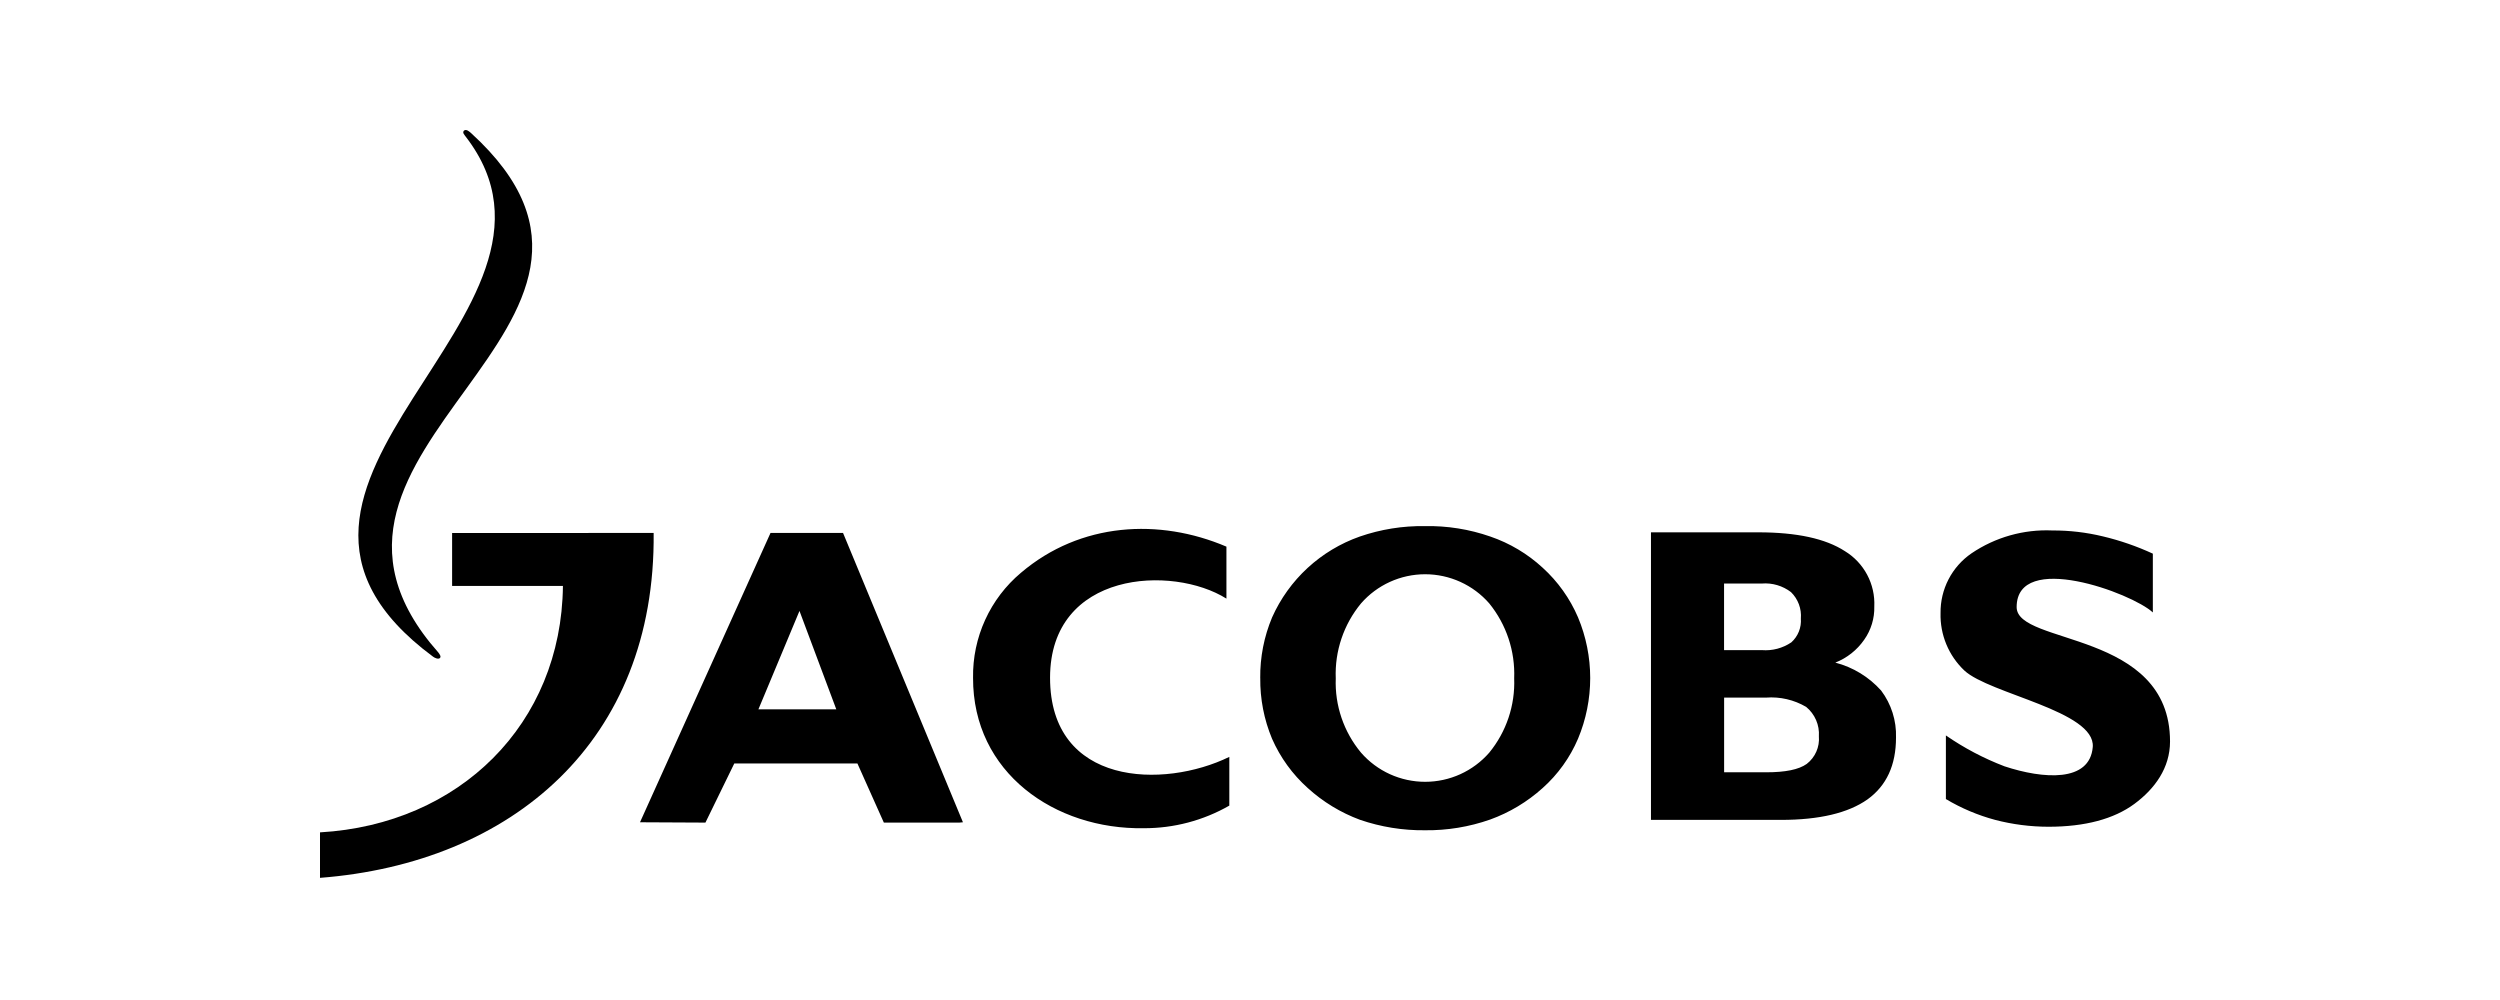 <svg width="250" height="100" viewBox="0 0 250 100" fill="none" xmlns="http://www.w3.org/2000/svg">
<path d="M65.365 53.294L45.211 53.302V58.593H56.293C56.143 72.413 45.945 82.436 32 83.237V87.785C51.178 86.3 65.573 74.132 65.365 53.294Z" fill="black"/>
<path d="M77.052 53.294L64 82.227L70.543 82.26L73.43 76.344H85.74L88.385 82.26H95.938L96.294 82.227L84.304 53.294H77.052ZM75.842 70.931L79.948 61.092L83.629 70.931H75.842Z" fill="black"/>
<path fill-rule="evenodd" clip-rule="evenodd" d="M122.935 80.559C120.329 82.053 117.376 82.833 114.372 82.821C105.509 82.97 97.27 77.287 97.306 67.774C97.275 65.778 97.688 63.8 98.517 61.984C99.345 60.168 100.568 58.56 102.097 57.276C108.047 52.218 115.925 51.801 122.643 54.664V59.863C117.26 56.478 105.006 57.067 105.006 67.775C105.006 78.624 116.364 78.9 122.932 75.687V80.561L122.935 80.559ZM194.589 79.908V73.543C196.411 74.803 198.378 75.84 200.448 76.631C204.312 77.908 208.985 78.266 209.277 74.694C209.544 71.097 198.962 69.403 196.434 67.05C195.656 66.313 195.043 65.421 194.633 64.432C194.223 63.443 194.026 62.378 194.055 61.308C194.04 60.134 194.314 58.975 194.854 57.932C195.394 56.89 196.183 55.997 197.151 55.333C199.531 53.721 202.366 52.919 205.238 53.046C206.941 53.039 208.64 53.238 210.295 53.639C212.011 54.048 213.682 54.626 215.284 55.366V61.245C213.172 59.285 201.664 55.061 201.664 60.71C201.664 64.549 217.003 62.997 217.003 74.147C217.003 76.792 215.484 78.878 213.44 80.389C211.395 81.9 208.5 82.675 204.844 82.675C203.047 82.673 201.258 82.443 199.519 81.99C197.787 81.526 196.127 80.824 194.587 79.904L194.589 79.908ZM126.023 67.807C126.001 65.725 126.404 63.66 127.209 61.74C128.044 59.867 129.253 58.183 130.761 56.793C132.269 55.403 134.045 54.335 135.98 53.654C138.073 52.93 140.276 52.577 142.49 52.611C144.715 52.568 146.93 52.921 149.032 53.654C150.974 54.319 152.756 55.38 154.265 56.772C155.787 58.153 156.993 59.847 157.803 61.737C158.607 63.658 159.021 65.721 159.021 67.804C159.021 69.887 158.607 71.95 157.803 73.871C157.001 75.756 155.793 77.44 154.265 78.803C152.733 80.185 150.948 81.256 149.009 81.957C146.915 82.691 144.71 83.053 142.491 83.026C140.286 83.05 138.093 82.697 136.007 81.983C134.075 81.268 132.299 80.188 130.775 78.803C129.247 77.432 128.029 75.751 127.203 73.871C126.402 71.95 126.002 69.886 126.026 67.804L126.023 67.807ZM133.576 67.832C133.471 70.538 134.372 73.187 136.105 75.268C136.903 76.183 137.888 76.916 138.994 77.419C140.1 77.921 141.3 78.181 142.514 78.181C143.729 78.181 144.929 77.921 146.034 77.419C147.14 76.916 148.125 76.183 148.924 75.268C150.636 73.177 151.523 70.532 151.418 67.832C151.525 65.114 150.638 62.45 148.924 60.338C148.125 59.423 147.14 58.69 146.034 58.188C144.929 57.685 143.728 57.425 142.514 57.425C141.3 57.425 140.1 57.685 138.994 58.188C137.889 58.69 136.903 59.423 136.105 60.338C134.368 62.439 133.467 65.108 133.575 67.832H133.576ZM165.097 81.986V53.233H175.83C179.669 53.233 182.554 53.859 184.484 55.111C185.426 55.684 186.197 56.501 186.715 57.474C187.234 58.448 187.48 59.543 187.43 60.645C187.461 61.834 187.106 63.002 186.42 63.974C185.705 65.005 184.7 65.801 183.533 66.261C185.302 66.722 186.896 67.694 188.115 69.057C189.131 70.408 189.655 72.066 189.601 73.755C189.601 76.517 188.649 78.571 186.75 79.94C184.814 81.306 181.929 81.989 178.096 81.989H165.093L165.097 81.986ZM172.407 77.229H176.63C178.533 77.229 179.868 76.962 180.67 76.395C181.088 76.073 181.418 75.652 181.631 75.169C181.844 74.687 181.932 74.159 181.888 73.633C181.926 73.076 181.83 72.518 181.608 72.006C181.385 71.493 181.044 71.041 180.612 70.688C179.4 69.977 177.999 69.653 176.598 69.761H172.412V77.23L172.407 77.229ZM176.188 65.012C177.229 65.095 178.268 64.822 179.133 64.236C179.464 63.939 179.721 63.57 179.886 63.158C180.051 62.745 180.119 62.301 180.085 61.858C180.126 61.371 180.059 60.882 179.889 60.425C179.718 59.967 179.449 59.553 179.1 59.212C178.268 58.576 177.23 58.27 176.187 58.353H172.406V65.012H176.188Z" fill="black"/>
<path fill-rule="evenodd" clip-rule="evenodd" d="M46.39 13.069C46.212 13.277 46.449 13.486 46.568 13.661C60.272 31.412 19.897 48.328 43.297 65.661C43.447 65.778 43.805 65.954 43.981 65.812C44.156 65.67 43.947 65.395 43.83 65.245C25.604 44.668 68.449 32.772 47.102 13.303C46.96 13.186 46.634 12.858 46.389 13.07L46.39 13.069Z" fill="black"/>
</svg>
